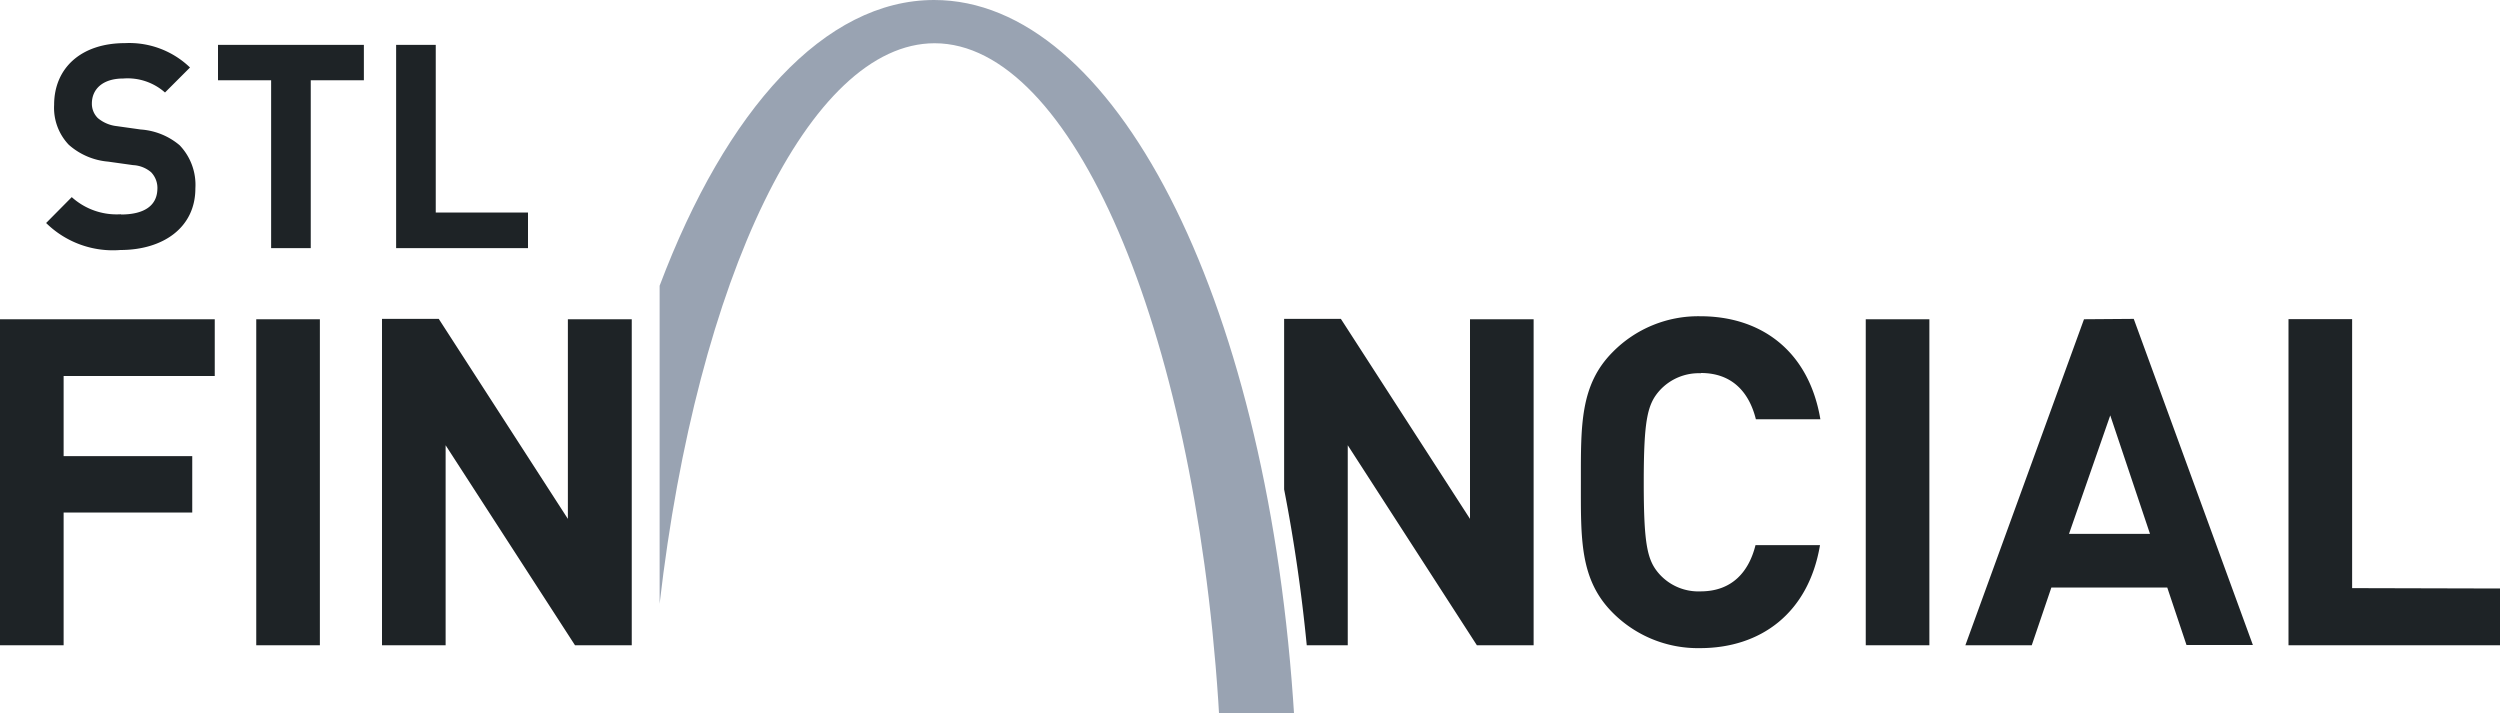 <svg xmlns="http://www.w3.org/2000/svg" viewBox="0 0 200 57.06"><defs><style>.cls-1{fill:#1e2326;}.cls-2{fill:#99a3b2;}</style></defs><g id="Layer_2" data-name="Layer 2"><g id="stl-financial-icons"><g id="stl-financial-logo"><path id="stl-financial-wordmark" class="cls-1" d="M20.5,25.54h5.09V51.62H20.5ZM17.44,6.42h4.25V19.85h3.17V6.42h4.25V3.59H17.44ZM0,51.62H5.09V41H15.38V36.49H5.09V30.08H17.18V25.54H0ZM42.24,17H34.86V3.59H31.69V19.85H42.24Zm-32.57.14h0a5.35,5.35,0,0,1-3.93-1.37L3.69,17.84A7.61,7.61,0,0,0,9.63,20c3.4,0,6-1.78,6-4.93a4.58,4.58,0,0,0-1.26-3.45,5.4,5.4,0,0,0-3.11-1.26l-1.92-.27a2.84,2.84,0,0,1-1.51-.64,1.61,1.61,0,0,1-.48-1.17c0-1.12.83-2,2.52-2a4.51,4.51,0,0,1,3.33,1.12l2-2A7,7,0,0,0,10,3.45c-3.52,0-5.67,2-5.67,4.94a4.29,4.29,0,0,0,1.17,3.19,5.43,5.43,0,0,0,3.15,1.35l2,.28a2.4,2.4,0,0,1,1.44.57,1.81,1.81,0,0,1,.5,1.37C12.55,16.45,11.54,17.16,9.67,17.16Zm126.4,12.7c2.56,0,3.88,1.61,4.4,3.7h5.16c-.92-5.46-4.73-8.24-9.6-8.24a9.6,9.6,0,0,0-7,2.85c-2.64,2.64-2.56,5.9-2.56,10.41S126.36,46.34,129,49a9.6,9.6,0,0,0,7,2.85c4.84,0,8.68-2.78,9.6-8.24h-5.16c-.52,2.09-1.84,3.7-4.4,3.7a4.2,4.2,0,0,1-3.26-1.35c-1-1.1-1.28-2.35-1.28-7.36s.29-6.27,1.28-7.37A4.23,4.23,0,0,1,136.07,29.86Zm52.1,17.21V25.53h-5.09V51.62H200V47.08ZM45.43,41.51l-10.33-16H30.56V51.62h5.09v-16L46,51.62h4.54V25.54H45.43Zm125.27-16,9.53,26.09h-5.31L173.38,47h-9.27l-1.57,4.62h-5.31l9.49-26.08ZM172,42.71l-3.18-9.48-3.3,9.48Zm-54.4-1.2-10.33-16h-4.54V39.15c.78,4,1.39,8.17,1.81,12.47h3.28v-16l10.33,16h4.54V25.54h-5.09Zm31.66,10.11h5.09V25.54h-5.09Z"/><path id="stl-financial-arch" class="cls-2" d="M103.52,57.06h-6l-.06-1c-2-30-11.74-52.6-22.69-52.6-10,0-19,18.8-22,44.84V22.86C58.1,8.72,66,0,74.73,0c14.34,0,26.41,23.5,28.71,55.87Z"/></g></g></g></svg>